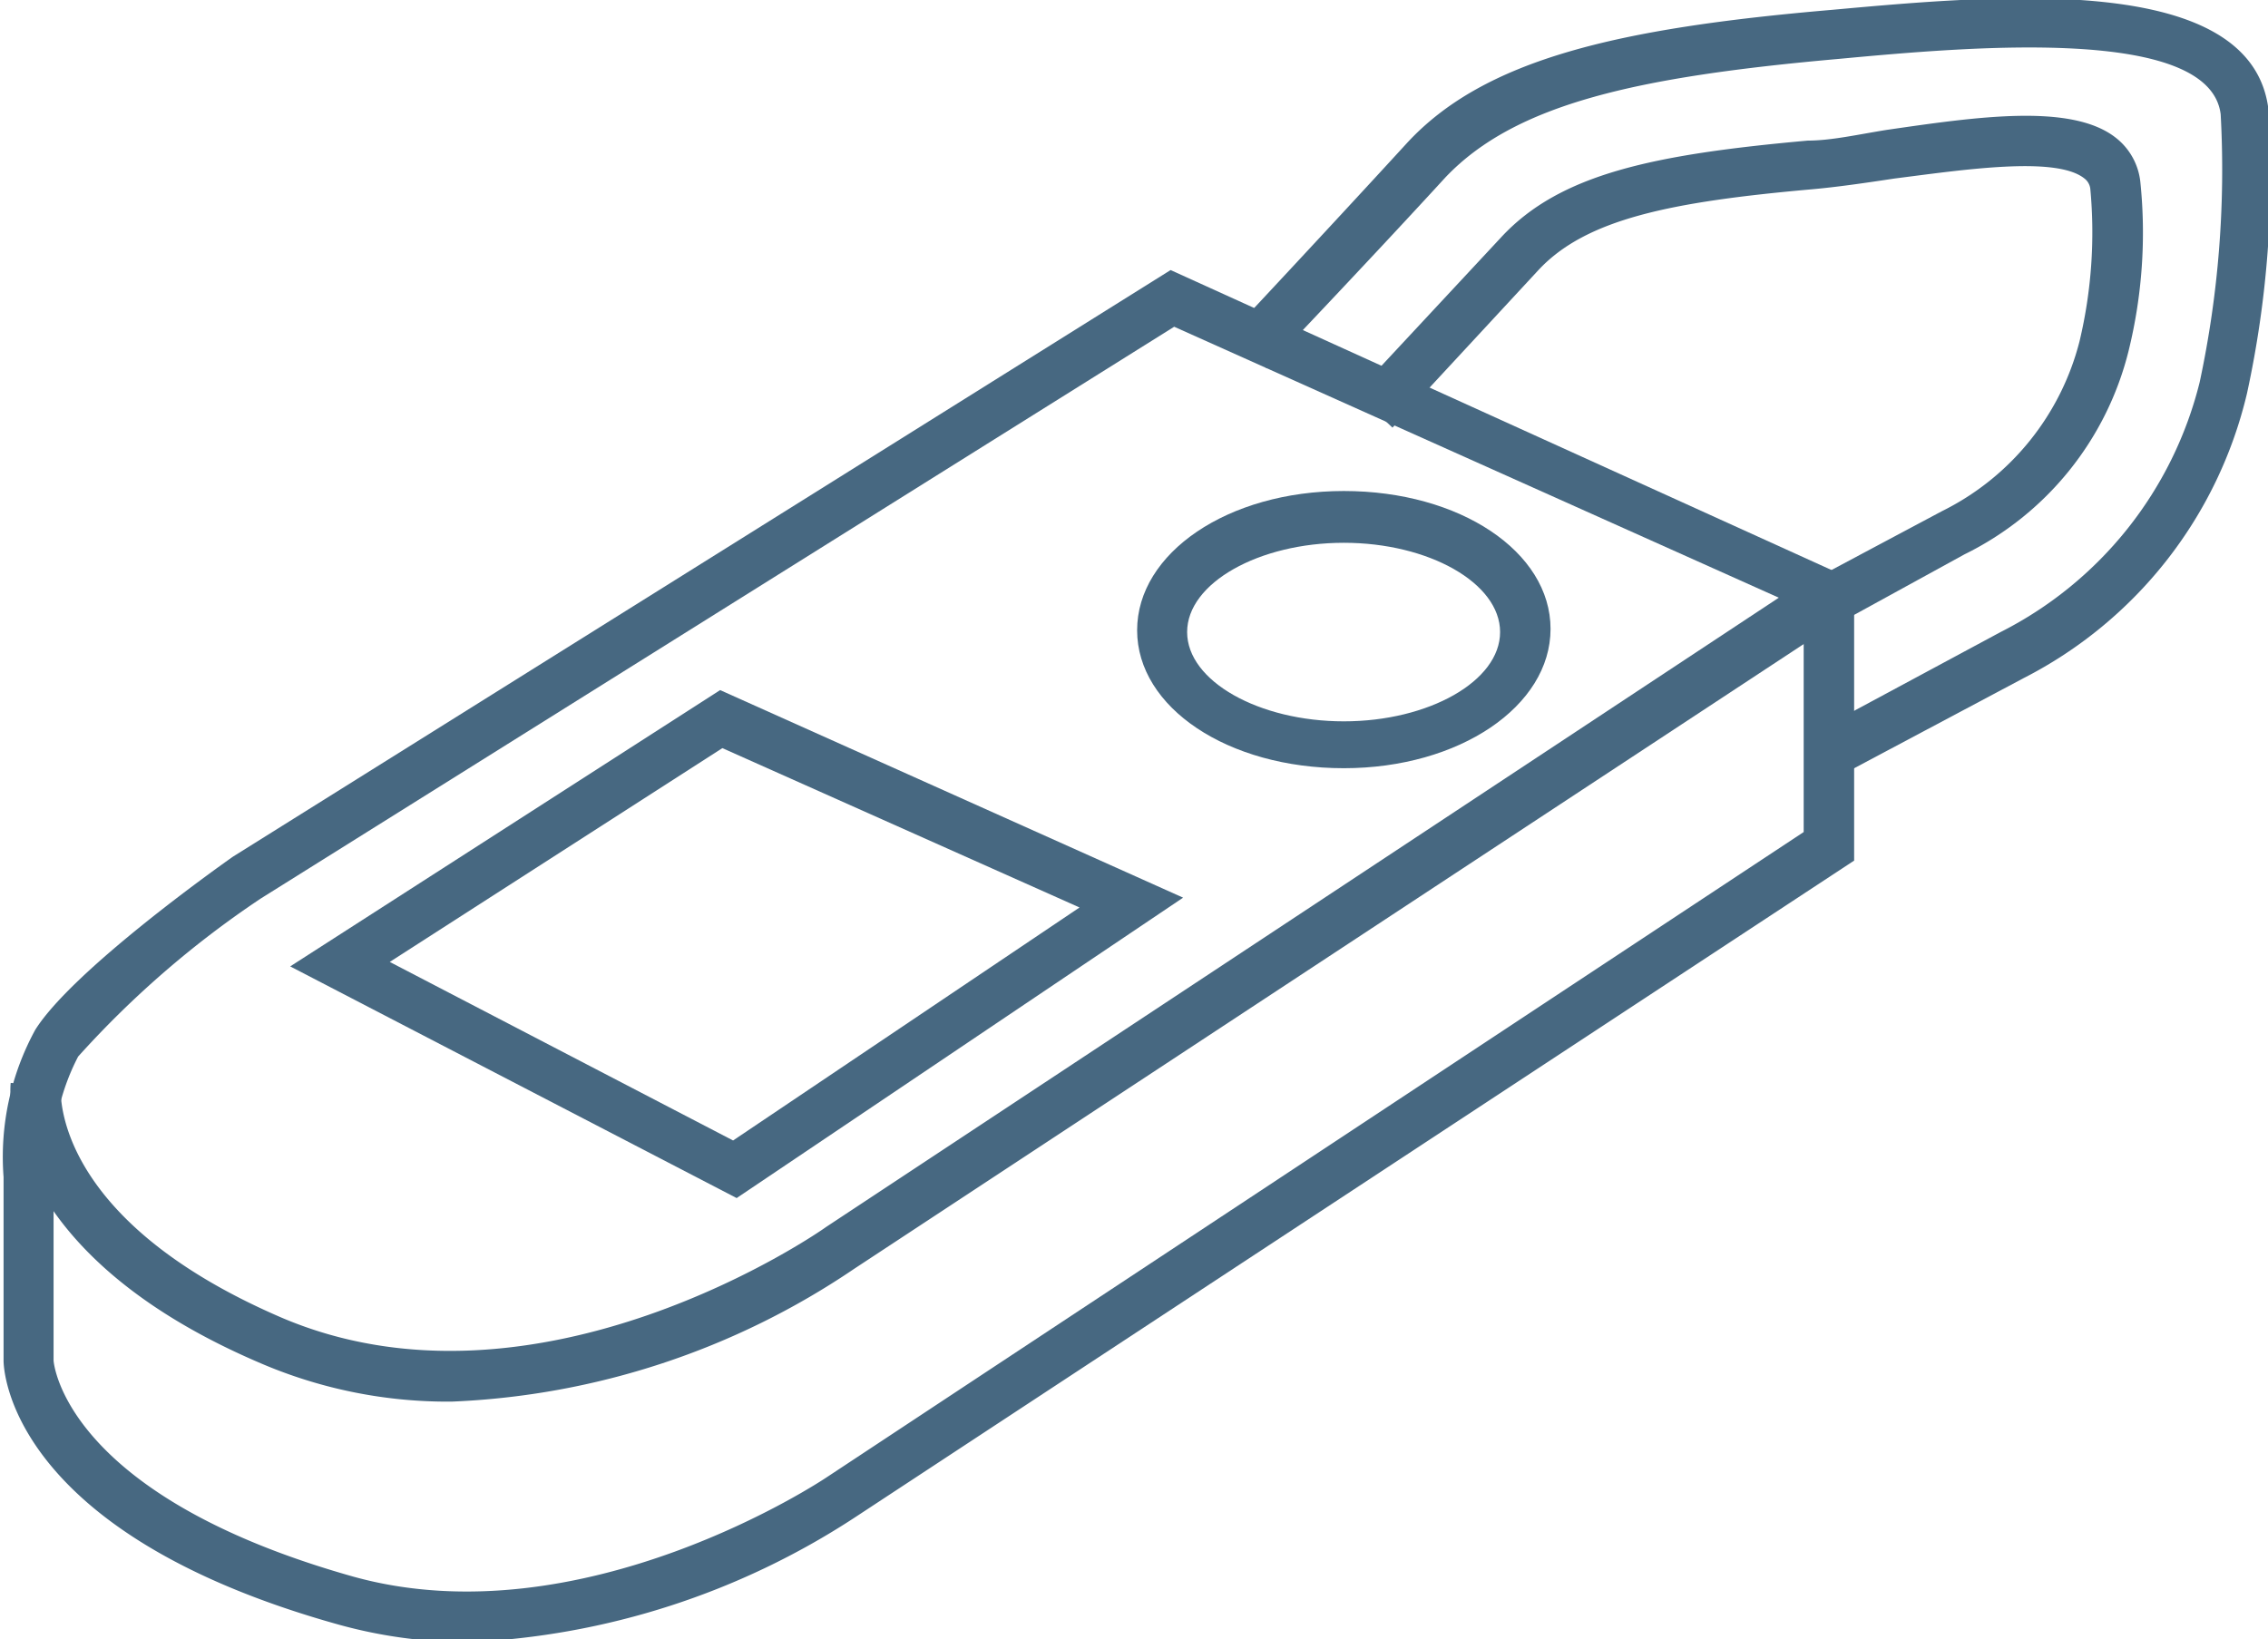 <?xml version="1.0" encoding="UTF-8"?>
<svg id="Calque_1" data-name="Calque 1" xmlns="http://www.w3.org/2000/svg" viewBox="0 0 50.8 36.72"><defs><style>.cls-1{fill:#476881;}</style></defs><path class="cls-1" d="M10.49,36.79A10.8,10.8,0,0,1,7.6,36.4C.16,34.33.08,30.64.08,30.48V26.37a5.94,5.94,0,0,1,.71-3.3h0c.83-1.32,4.06-3.62,4.43-3.88l21-13.14L41.53,13v6.28L19.14,34A17.19,17.19,0,0,1,10.49,36.79ZM26.3,7.32,5.84,20.13a21.69,21.69,0,0,0-4.09,3.54h0a5,5,0,0,0-.55,2.65v4.16s.18,3,6.71,4.84c5.14,1.43,10.54-2.18,10.6-2.22L40.4,18.64v-5Z"/><path class="cls-1" d="M10.12,31.4a10.62,10.62,0,0,1-4.33-.88C-.07,28,.22,24.41.24,24.26l1.12.11c0,.12-.17,2.92,4.88,5.12,5.8,2.53,12.2-1.95,12.26-2L40.66,12.85l.62,1L19.14,28.42A17.31,17.31,0,0,1,10.12,31.4Z"/><path class="cls-1" d="M41.23,17.37l-.53-1,4.11-2.21a8.59,8.59,0,0,0,4.46-5.6,22.72,22.72,0,0,0,.47-6c-.25-2-5.66-1.51-8.56-1.24-4.5.4-7.24,1-8.81,2.66-1.74,1.9-4,4.27-4,4.27l-.82-.77s2.21-2.36,3.95-4.26,4.75-2.59,9.54-3c3.74-.34,9.39-.85,9.77,2.23a23.06,23.06,0,0,1-.48,6.36,9.65,9.65,0,0,1-5,6.38Z"/><path class="cls-1" d="M41.12,14l-.53-1,2.91-1.55a5.86,5.86,0,0,0,3.08-3.81,10.53,10.53,0,0,0,.24-3.41A.34.34,0,0,0,46.69,4C46.06,3.49,44,3.8,42.43,4c-.66.1-1.28.19-1.84.24-3.15.28-5.07.66-6.14,1.82L31.19,9.58l-.82-.77,3.25-3.49c1.32-1.43,3.43-1.86,6.87-2.17.53,0,1.14-.14,1.77-.24,2-.29,4.11-.6,5.11.16a1.45,1.45,0,0,1,.57,1,11.08,11.08,0,0,1-.26,3.78A6.94,6.94,0,0,1,44,12.42Z"/><path class="cls-1" d="M30.1,17.21c-2.6,0-4.63-1.36-4.63-3.09S27.5,11,30.1,11s4.63,1.36,4.63,3.09S32.69,17.21,30.1,17.21Zm0-5.05c-1.9,0-3.51.9-3.51,2s1.61,2,3.51,2,3.5-.9,3.5-2S32,12.16,30.1,12.16Z"/><path class="cls-1" d="M16.5,26.84l-10-5.19,9.63-6.19,10.37,4.65ZM8.73,21.55l7.69,4,7.76-5.22-8-3.57Z"/></svg>